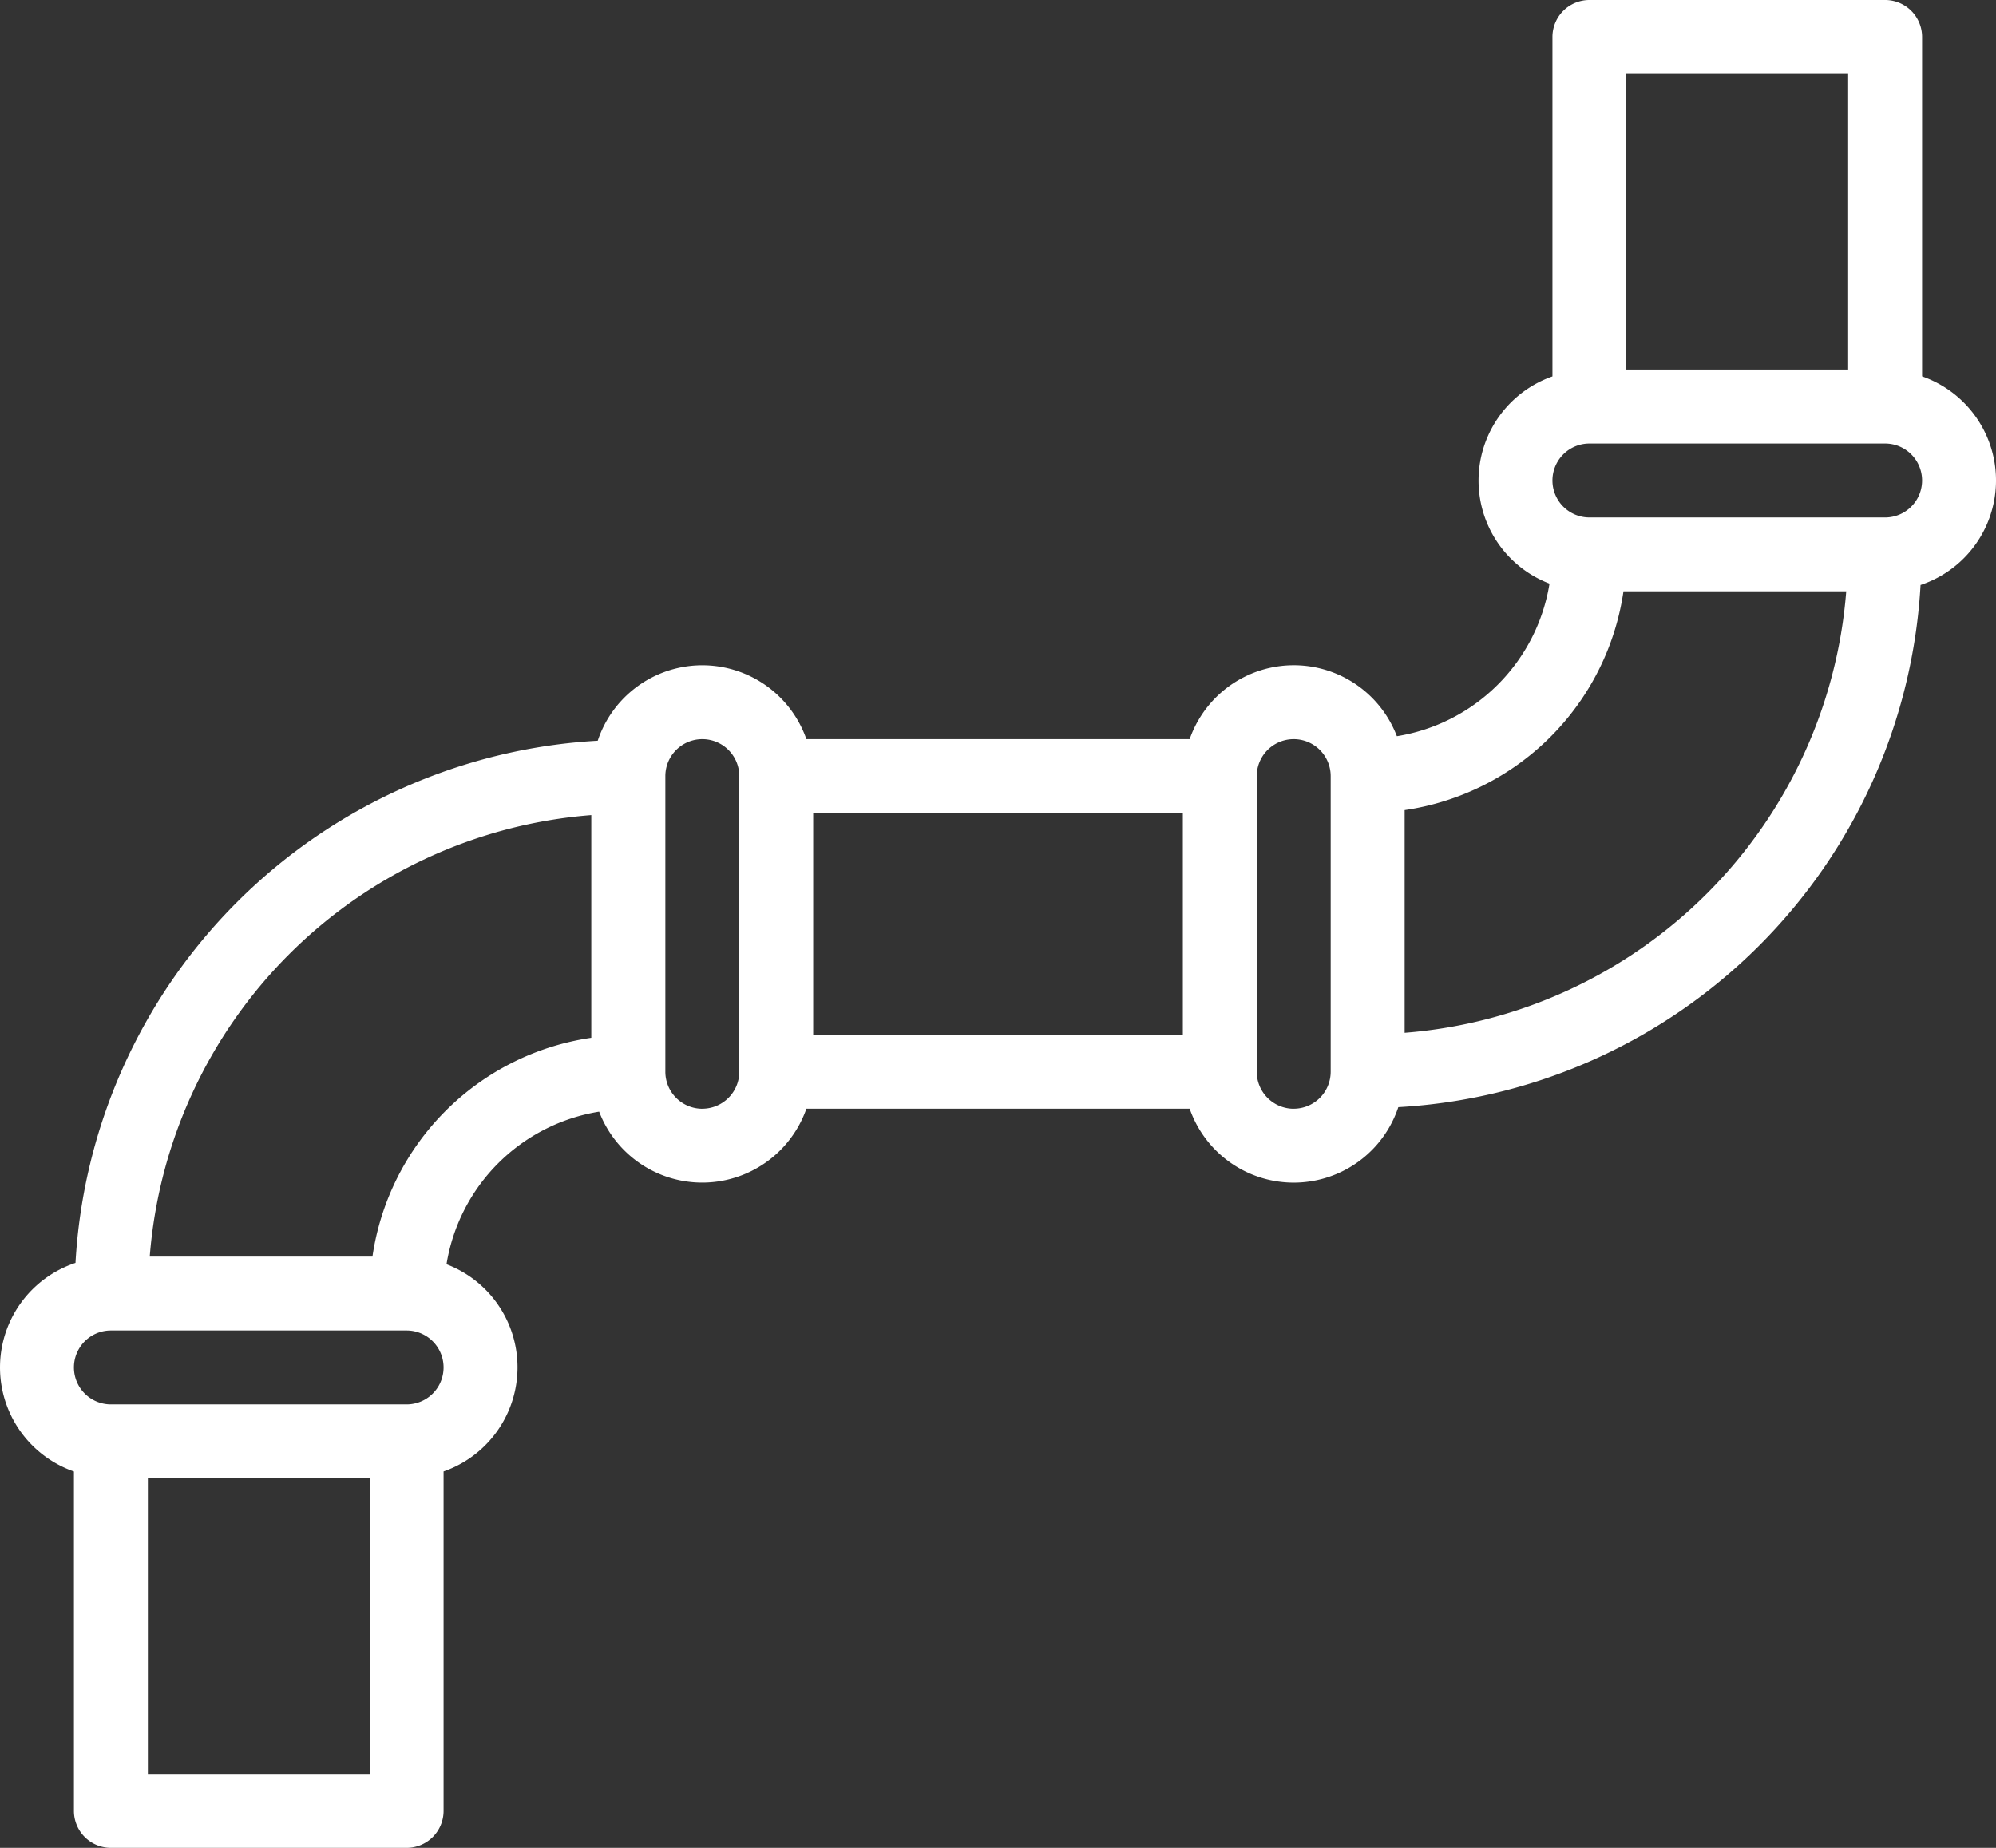 <svg xmlns="http://www.w3.org/2000/svg" width="93.573" height="86.642" viewBox="0 0 93.573 86.642">
  <rect x="0" y="0" width="93.573" height="86.642" fill="#333333" stroke="none"/>
  <g id="Raggruppa_455" data-name="Raggruppa 455" transform="translate(-3205.577 -1905)">
    <path id="Tracciato_211" data-name="Tracciato 211" d="M203.856,78.9V62.984a1.732,1.732,0,0,0-1.733-1.733H188.26a1.732,1.732,0,0,0-1.733,1.733V78.9a5.174,5.174,0,0,0-.138,9.716,8.644,8.644,0,0,1-7.155,7.155,5.172,5.172,0,0,0-9.715.138H151.552a5.167,5.167,0,0,0-9.782.073,25.986,25.986,0,0,0-24.483,24.483,5.166,5.166,0,0,0-.073,9.781V146.16a1.732,1.732,0,0,0,1.733,1.733h13.863a1.732,1.732,0,0,0,1.733-1.733V130.244a5.172,5.172,0,0,0,.138-9.715,8.644,8.644,0,0,1,7.155-7.155,5.174,5.174,0,0,0,9.716-.138H169.52a5.166,5.166,0,0,0,9.781-.073A25.988,25.988,0,0,0,203.784,88.68a5.167,5.167,0,0,0,.072-9.782ZM200.39,64.717V78.579h-10.4V64.717ZM151.871,99.373H169.2v10.4H151.871ZM120.68,144.427V130.564h10.4v13.863ZM132.81,127.1H118.947a1.733,1.733,0,1,1,0-3.466H132.81a1.733,1.733,0,0,1,0,3.466Zm-1.594-6.931H120.768a22.529,22.529,0,0,1,20.7-20.7V109.91a12.139,12.139,0,0,0-10.259,10.259Zm15.457-6.931a1.735,1.735,0,0,1-1.733-1.733V97.641a1.733,1.733,0,1,1,3.466,0V111.5A1.735,1.735,0,0,1,146.672,113.236Zm27.725,0a1.734,1.734,0,0,1-1.733-1.733V97.641a1.733,1.733,0,1,1,3.466,0V111.5A1.734,1.734,0,0,1,174.4,113.236Zm5.2-3.554V99.235a12.137,12.137,0,0,0,10.259-10.259H200.3a22.529,22.529,0,0,1-20.7,20.7Zm22.527-24.171H188.26a1.733,1.733,0,1,1,0-3.466h13.863a1.733,1.733,0,0,1,0,3.466Z" transform="translate(3091.829 1843.749)" fill="#fff"/>
  </g>
</svg>
